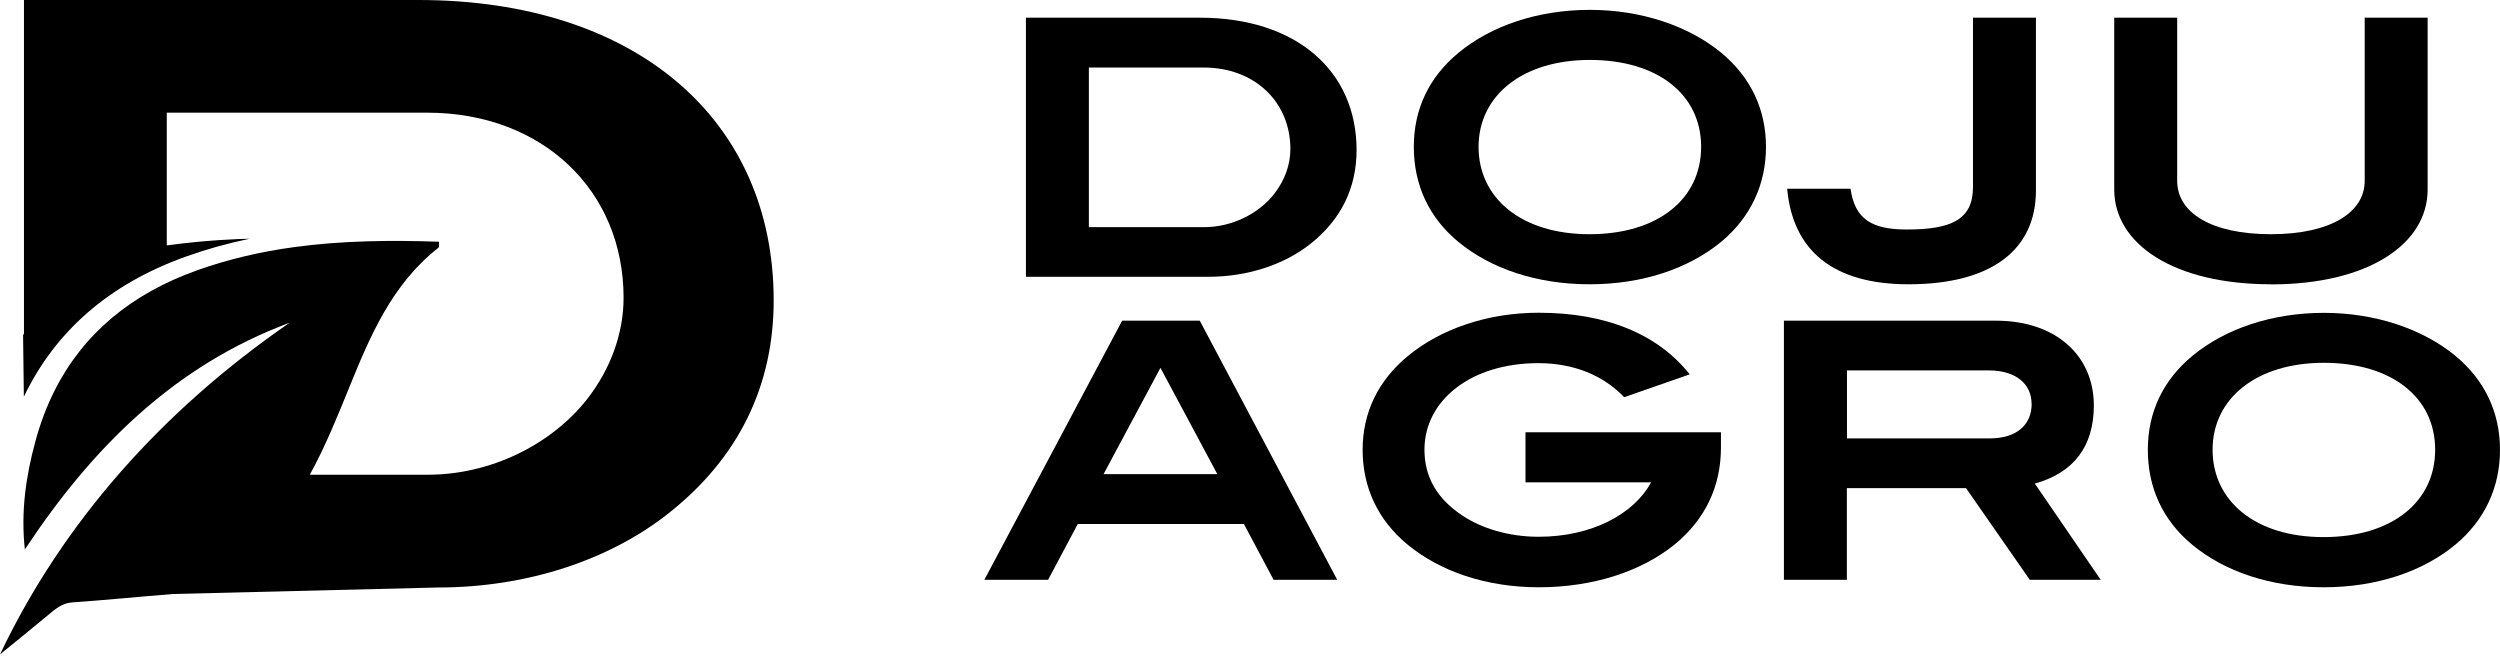 <svg xmlns="http://www.w3.org/2000/svg" width="181" height="48" viewBox="0 0 181 48" fill="none"><path d="M98.216 10.867C98.216 13.584 97.105 15.895 94.875 17.655C92.986 19.155 90.342 20.039 87.487 20.039H74.277V1.281H86.871C93.837 1.281 98.216 5.117 98.216 10.867ZM92.256 14.03C93.01 13.073 93.424 11.929 93.424 10.794C93.424 7.372 90.829 4.89 87.155 4.89H78.834V16.446H87.179C89.15 16.446 91.088 15.514 92.256 14.038V14.03Z" fill="black"></path><path d="M124.621 17.501C122.262 19.447 118.92 20.582 115.085 20.582C111.249 20.582 107.907 19.439 105.572 17.501C103.447 15.741 102.36 13.381 102.36 10.632C102.36 7.883 103.471 5.579 105.596 3.82C107.98 1.849 111.37 0.714 115.109 0.714C118.847 0.714 122.262 1.881 124.621 3.82C126.746 5.579 127.857 7.915 127.857 10.632C127.857 13.348 126.746 15.733 124.621 17.501ZM115.109 4.339C110.211 4.339 107.048 6.934 107.048 10.632C107.048 14.33 110.129 16.957 115.076 16.957C120.023 16.957 123.162 14.419 123.162 10.632C123.162 6.845 120.023 4.339 115.101 4.339H115.109Z" fill="black"></path><path d="M138.173 20.582C132.78 20.582 129.804 18.198 129.39 13.665H133.98C134.288 15.838 135.48 16.617 138.051 16.617C141.344 16.617 142.844 15.863 142.844 13.535V1.281H147.402V13.795C147.402 18.093 144.166 20.582 138.181 20.582H138.173Z" fill="black"></path><path d="M164.416 20.582C157.393 20.582 153.07 17.679 153.07 13.713V1.281H157.628V13.097C157.628 15.4 160.093 16.957 164.416 16.957C168.738 16.957 171.204 15.376 171.204 13.097V1.281H175.761V13.722C175.761 17.687 171.431 20.59 164.416 20.59V20.582Z" fill="black"></path><path d="M92.207 41.976L90.058 37.937H78.031L75.882 41.976H71.268L81.243 23.218H86.863L96.813 41.976H92.199H92.207ZM84.016 26.632L79.897 34.328H88.136L84.016 26.632Z" fill="black"></path><path d="M121.224 39.437C118.839 41.351 115.393 42.519 111.403 42.519C107.624 42.519 104.25 41.376 101.89 39.413C99.765 37.653 98.654 35.293 98.654 32.569C98.654 29.844 99.798 27.541 101.922 25.781C104.307 23.81 107.705 22.642 111.403 22.642C116.301 22.642 120.031 24.199 122.335 27.103L117.59 28.757C116.058 27.151 113.909 26.292 111.37 26.292C106.496 26.292 103.131 28.984 103.131 32.56C103.131 34.531 104.039 36.112 105.88 37.329C107.283 38.261 109.246 38.862 111.403 38.862C115.214 38.862 118.296 37.232 119.537 34.92H110.446V31.295H124.597V32.382C124.597 35.228 123.454 37.613 121.232 39.429L121.224 39.437Z" fill="black"></path><path d="M146.956 41.976L142.341 35.342H133.712V41.976H129.155V23.218H144.523C148.796 23.218 151.594 25.708 151.594 29.357C151.594 32.309 150.143 34.231 147.321 35.01L152.089 41.976H146.956ZM147.085 29.227C147.085 27.8 145.942 26.819 144.004 26.819H133.721V31.741H144.036C145.982 31.741 147.093 30.784 147.093 29.227H147.085Z" fill="black"></path><path d="M177.764 39.437C175.404 41.384 172.063 42.519 168.227 42.519C164.391 42.519 161.05 41.376 158.715 39.437C156.59 37.678 155.503 35.318 155.503 32.569C155.503 29.819 156.614 27.516 158.739 25.756C161.123 23.786 164.521 22.65 168.252 22.65C171.982 22.65 175.404 23.818 177.764 25.756C179.889 27.516 181 29.852 181 32.569C181 35.285 179.889 37.669 177.764 39.437ZM168.252 26.267C163.353 26.267 160.191 28.862 160.191 32.56C160.191 36.258 163.272 38.886 168.219 38.886C173.166 38.886 176.305 36.348 176.305 32.56C176.305 28.773 173.166 26.267 168.243 26.267H168.252Z" fill="black"></path><path d="M30.282 0H1.735V24.167L1.671 24.248L1.727 28.724C4.006 23.964 7.931 20.558 13.43 18.587C14.914 18.052 16.454 17.622 18.085 17.282C17.265 17.298 14.922 17.379 12.075 17.768V8.158H30.93C39.275 8.158 45.147 13.795 45.147 21.555C45.147 24.142 44.206 26.721 42.503 28.903C39.859 32.252 35.456 34.369 30.987 34.369H22.431C23.526 32.374 24.386 30.265 25.245 28.149C26.786 24.345 28.376 20.566 31.749 17.93C31.814 17.882 31.774 17.703 31.79 17.501C28.254 17.379 24.751 17.42 21.304 17.89C18.92 18.214 16.568 18.75 14.249 19.577C9.537 21.264 6.042 24.126 3.949 28.287C3.382 29.414 2.919 30.63 2.563 31.952C1.873 34.482 1.5 37.069 1.8 39.778C6.65 32.447 12.594 26.478 20.972 23.364C11.743 29.722 4.55 37.824 0 47.377C0.835 46.696 2.157 45.633 3.463 44.547C3.99 44.109 4.485 43.663 5.231 43.614C7.664 43.444 10.088 43.2 12.521 43.006L31.701 42.535C38.164 42.535 44.157 40.54 48.439 37.134C53.492 33.136 56.014 27.913 56.014 21.742C56.014 8.694 46.087 0 30.282 0Z" fill="black"></path></svg>